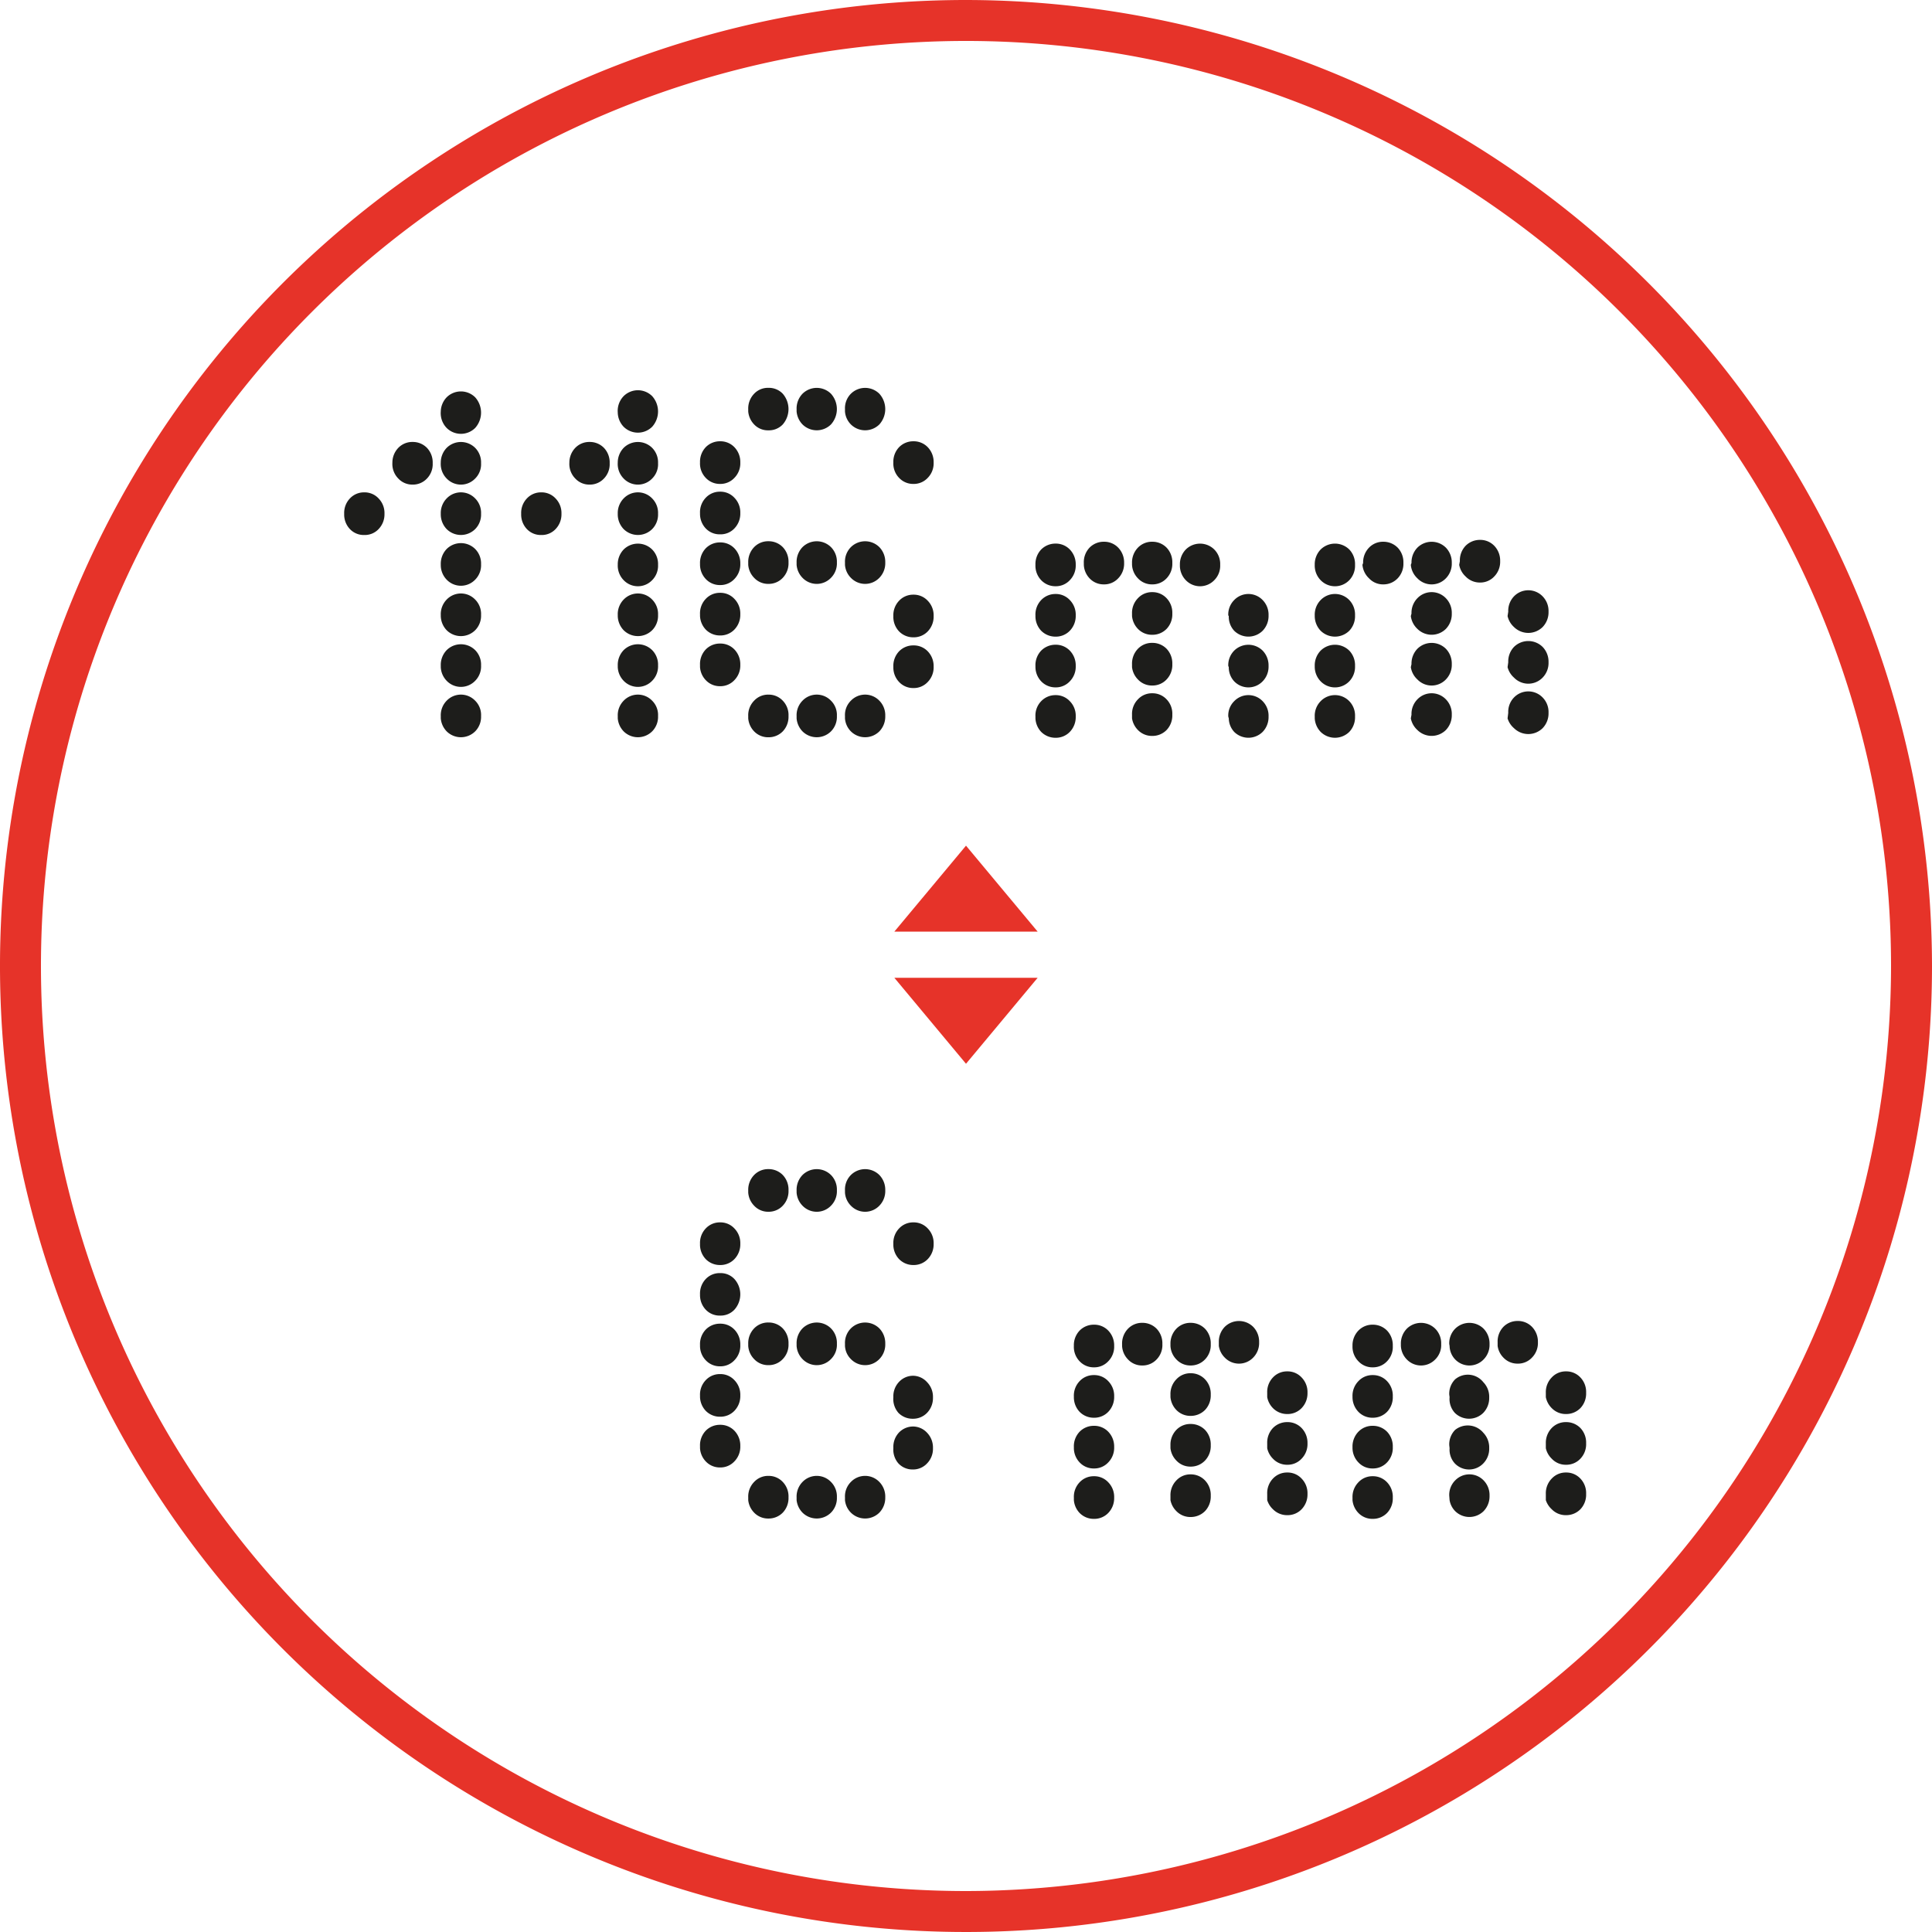 <?xml version="1.0" encoding="UTF-8"?> <svg xmlns="http://www.w3.org/2000/svg" viewBox="0 0 114.62 114.62"> <defs> <style>.cls-1{fill:#e63329;}.cls-2{fill:#1d1d1b;}</style> </defs> <title>DPZasób 4</title> <g id="Warstwa_2" data-name="Warstwa 2"> <g id="Warstwa_1-2" data-name="Warstwa 1"> <path class="cls-1" d="M57.31,0a57.31,57.31,0,1,0,57.31,57.31A57.38,57.38,0,0,0,57.31,0Zm0,112.19a54.88,54.88,0,1,1,54.88-54.88A54.94,54.94,0,0,1,57.31,112.19Z"></path> <polygon class="cls-1" points="61.56 58.01 57.31 63.11 53.06 58.01 61.56 58.01"></polygon> <polygon class="cls-1" points="53.06 55.27 57.31 50.17 61.56 55.27 53.06 55.27"></polygon> <path class="cls-2" d="M30.92,30.48a1.24,1.24,0,0,1,.34-.91,1.14,1.14,0,0,1,.85-.36,1.13,1.13,0,0,1,.85.36,1.24,1.24,0,0,1,.35.91,1.26,1.26,0,0,1-.35.91,1.12,1.12,0,0,1-.85.35,1.13,1.13,0,0,1-.85-.35A1.25,1.25,0,0,1,30.92,30.48Zm2.86-3a1.26,1.26,0,0,1,.35-.91,1.15,1.15,0,0,1,.85-.35,1.17,1.17,0,0,1,.85.35,1.25,1.25,0,0,1,.34.91,1.22,1.22,0,0,1-.34.91,1.14,1.14,0,0,1-.85.36,1.13,1.13,0,0,1-.85-.36A1.23,1.23,0,0,1,33.78,27.44Zm2.87-3A1.26,1.26,0,0,1,37,23.5a1.2,1.2,0,0,1,1.69,0,1.36,1.36,0,0,1,0,1.82,1.2,1.2,0,0,1-1.69,0A1.26,1.26,0,0,1,36.65,24.41Zm0,3a1.26,1.26,0,0,1,.35-.91,1.2,1.2,0,0,1,1.69,0,1.22,1.22,0,0,1,.35.91,1.19,1.19,0,0,1-.35.91,1.17,1.17,0,0,1-1.69,0A1.23,1.23,0,0,1,36.65,27.44Zm0,3a1.24,1.24,0,0,1,.35-.91,1.17,1.17,0,0,1,1.69,0,1.21,1.21,0,0,1,.35.91,1.22,1.22,0,0,1-.35.91,1.2,1.2,0,0,1-1.69,0A1.26,1.26,0,0,1,36.65,30.48Zm0,3A1.26,1.26,0,0,1,37,32.6a1.2,1.2,0,0,1,1.69,0,1.22,1.22,0,0,1,.35.91,1.21,1.21,0,0,1-.35.91,1.17,1.17,0,0,1-1.69,0A1.24,1.24,0,0,1,36.65,33.51Zm0,3a1.24,1.24,0,0,1,.35-.91,1.17,1.17,0,0,1,1.69,0,1.21,1.21,0,0,1,.35.91,1.22,1.22,0,0,1-.35.91,1.2,1.2,0,0,1-1.69,0A1.26,1.26,0,0,1,36.65,36.55Zm0,3a1.26,1.26,0,0,1,.35-.91,1.2,1.2,0,0,1,1.69,0,1.22,1.22,0,0,1,.35.91,1.21,1.21,0,0,1-.35.91,1.17,1.17,0,0,1-1.69,0A1.24,1.24,0,0,1,36.65,39.58Zm0,3a1.23,1.23,0,0,1,.35-.91,1.17,1.17,0,0,1,1.69,0,1.19,1.19,0,0,1,.35.91,1.22,1.22,0,0,1-.35.91,1.2,1.2,0,0,1-1.69,0A1.26,1.26,0,0,1,36.65,42.62Z"></path> <path class="cls-2" d="M20.42,30.48a1.24,1.24,0,0,1,.34-.91,1.14,1.14,0,0,1,.85-.36,1.13,1.13,0,0,1,.85.36,1.24,1.24,0,0,1,.35.91,1.26,1.26,0,0,1-.35.91,1.12,1.12,0,0,1-.85.35,1.13,1.13,0,0,1-.85-.35A1.25,1.25,0,0,1,20.42,30.48Zm2.86-3a1.26,1.26,0,0,1,.35-.91,1.15,1.15,0,0,1,.85-.35,1.17,1.17,0,0,1,.85.35,1.25,1.25,0,0,1,.34.91,1.22,1.22,0,0,1-.34.91,1.14,1.14,0,0,1-.85.36,1.13,1.13,0,0,1-.85-.36A1.23,1.23,0,0,1,23.28,27.44Zm2.87-3a1.26,1.26,0,0,1,.35-.91,1.2,1.2,0,0,1,1.69,0,1.36,1.36,0,0,1,0,1.82,1.2,1.2,0,0,1-1.69,0A1.26,1.26,0,0,1,26.15,24.41Zm0,3a1.26,1.26,0,0,1,.35-.91,1.2,1.2,0,0,1,1.69,0,1.22,1.22,0,0,1,.35.91,1.19,1.19,0,0,1-.35.91,1.17,1.17,0,0,1-1.69,0A1.23,1.23,0,0,1,26.15,27.44Zm0,3a1.24,1.24,0,0,1,.35-.91,1.17,1.17,0,0,1,1.69,0,1.21,1.21,0,0,1,.35.91,1.22,1.22,0,0,1-.35.91,1.2,1.2,0,0,1-1.69,0A1.26,1.26,0,0,1,26.15,30.48Zm0,3a1.26,1.26,0,0,1,.35-.91,1.2,1.2,0,0,1,1.69,0,1.22,1.22,0,0,1,.35.91,1.21,1.21,0,0,1-.35.91,1.17,1.17,0,0,1-1.69,0A1.24,1.24,0,0,1,26.15,33.51Zm0,3a1.24,1.24,0,0,1,.35-.91,1.17,1.17,0,0,1,1.69,0,1.21,1.21,0,0,1,.35.91,1.22,1.22,0,0,1-.35.91,1.2,1.2,0,0,1-1.69,0A1.26,1.26,0,0,1,26.15,36.55Zm0,3a1.26,1.26,0,0,1,.35-.91,1.2,1.2,0,0,1,1.69,0,1.22,1.22,0,0,1,.35.91,1.21,1.21,0,0,1-.35.91,1.17,1.17,0,0,1-1.69,0A1.24,1.24,0,0,1,26.15,39.58Zm0,3a1.23,1.23,0,0,1,.35-.91,1.17,1.17,0,0,1,1.69,0,1.19,1.19,0,0,1,.35.91,1.22,1.22,0,0,1-.35.91,1.2,1.2,0,0,1-1.69,0A1.26,1.26,0,0,1,26.15,42.62Z"></path> <path class="cls-2" d="M41.53,27.44a1.25,1.25,0,0,1,.34-.91,1.17,1.17,0,0,1,.85-.35,1.15,1.15,0,0,1,.85.35,1.26,1.26,0,0,1,.35.91,1.23,1.23,0,0,1-.35.91,1.13,1.13,0,0,1-.85.36,1.14,1.14,0,0,1-.85-.36A1.22,1.22,0,0,1,41.53,27.44Zm0,3a1.24,1.24,0,0,1,.34-.91,1.14,1.14,0,0,1,.85-.36,1.13,1.13,0,0,1,.85.36,1.24,1.24,0,0,1,.35.91,1.26,1.26,0,0,1-.35.91,1.12,1.12,0,0,1-.85.35,1.13,1.13,0,0,1-.85-.35A1.25,1.25,0,0,1,41.53,30.48Zm0,3a1.25,1.25,0,0,1,.34-.91,1.17,1.17,0,0,1,.85-.35,1.15,1.15,0,0,1,.85.35,1.26,1.26,0,0,1,.35.91,1.24,1.24,0,0,1-.35.91,1.13,1.13,0,0,1-.85.36,1.14,1.14,0,0,1-.85-.36A1.24,1.24,0,0,1,41.53,33.51Zm0,3a1.24,1.24,0,0,1,.34-.91,1.14,1.14,0,0,1,.85-.36,1.13,1.13,0,0,1,.85.36,1.24,1.24,0,0,1,.35.91,1.26,1.26,0,0,1-.35.91,1.15,1.15,0,0,1-.85.35,1.17,1.17,0,0,1-.85-.35A1.25,1.25,0,0,1,41.53,36.55Zm0,3a1.25,1.25,0,0,1,.34-.91,1.17,1.17,0,0,1,.85-.35,1.15,1.15,0,0,1,.85.35,1.26,1.26,0,0,1,.35.91,1.24,1.24,0,0,1-.35.91,1.13,1.13,0,0,1-.85.36,1.14,1.14,0,0,1-.85-.36A1.24,1.24,0,0,1,41.53,39.58Zm2.86-15.17a1.26,1.26,0,0,1,.35-.91,1.12,1.12,0,0,1,.85-.35,1.13,1.13,0,0,1,.85.35,1.39,1.39,0,0,1,0,1.82,1.13,1.13,0,0,1-.85.35,1.12,1.12,0,0,1-.85-.35A1.26,1.26,0,0,1,44.39,24.41Zm0,9.1a1.26,1.26,0,0,1,.35-.91,1.15,1.15,0,0,1,.85-.35,1.17,1.17,0,0,1,.85.35,1.25,1.25,0,0,1,.34.91,1.24,1.24,0,0,1-.34.91,1.14,1.14,0,0,1-.85.36,1.13,1.13,0,0,1-.85-.36A1.24,1.24,0,0,1,44.39,33.51Zm0,9.11a1.23,1.23,0,0,1,.35-.91,1.13,1.13,0,0,1,.85-.36,1.14,1.14,0,0,1,.85.36,1.22,1.22,0,0,1,.34.91,1.25,1.25,0,0,1-.34.91,1.17,1.17,0,0,1-.85.35,1.15,1.15,0,0,1-.85-.35A1.26,1.26,0,0,1,44.39,42.62Zm2.87-18.21a1.26,1.26,0,0,1,.35-.91,1.2,1.2,0,0,1,1.69,0,1.36,1.36,0,0,1,0,1.82,1.2,1.2,0,0,1-1.69,0A1.26,1.26,0,0,1,47.26,24.41Zm0,9.1a1.26,1.26,0,0,1,.35-.91,1.2,1.2,0,0,1,1.69,0,1.22,1.22,0,0,1,.35.91,1.21,1.21,0,0,1-.35.91,1.17,1.17,0,0,1-1.69,0A1.24,1.24,0,0,1,47.26,33.51Zm0,9.11a1.23,1.23,0,0,1,.35-.91,1.17,1.17,0,0,1,1.69,0,1.19,1.19,0,0,1,.35.91,1.22,1.22,0,0,1-.35.91,1.2,1.2,0,0,1-1.69,0A1.26,1.26,0,0,1,47.26,42.62Zm2.87-18.21a1.22,1.22,0,0,1,.35-.91,1.2,1.2,0,0,1,1.69,0,1.36,1.36,0,0,1,0,1.82,1.2,1.2,0,0,1-1.69,0A1.22,1.22,0,0,1,50.13,24.41Zm0,9.1a1.22,1.22,0,0,1,.35-.91,1.2,1.2,0,0,1,1.69,0,1.26,1.26,0,0,1,.35.91,1.24,1.24,0,0,1-.35.91,1.17,1.17,0,0,1-1.69,0A1.21,1.21,0,0,1,50.13,33.51Zm0,9.11a1.19,1.19,0,0,1,.35-.91,1.17,1.17,0,0,1,1.69,0,1.23,1.23,0,0,1,.35.91,1.26,1.26,0,0,1-.35.91,1.2,1.2,0,0,1-1.69,0A1.22,1.22,0,0,1,50.13,42.62ZM53,27.44a1.25,1.25,0,0,1,.34-.91,1.17,1.17,0,0,1,.85-.35,1.15,1.15,0,0,1,.85.35,1.26,1.26,0,0,1,.35.91,1.23,1.23,0,0,1-.35.91,1.13,1.13,0,0,1-.85.36,1.14,1.14,0,0,1-.85-.36A1.22,1.22,0,0,1,53,27.44Zm0,9.11a1.24,1.24,0,0,1,.34-.91,1.14,1.14,0,0,1,.85-.36,1.13,1.13,0,0,1,.85.36,1.24,1.24,0,0,1,.35.91,1.26,1.26,0,0,1-.35.91,1.15,1.15,0,0,1-.85.35,1.17,1.17,0,0,1-.85-.35A1.25,1.25,0,0,1,53,36.55Zm0,3a1.25,1.25,0,0,1,.34-.91,1.17,1.17,0,0,1,.85-.35,1.15,1.15,0,0,1,.85.35,1.26,1.26,0,0,1,.35.91,1.24,1.24,0,0,1-.35.91,1.13,1.13,0,0,1-.85.36,1.14,1.14,0,0,1-.85-.36A1.24,1.24,0,0,1,53,39.58Z"></path> <path class="cls-2" d="M41.53,73.79a1.24,1.24,0,0,1,.34-.91,1.14,1.14,0,0,1,.85-.36,1.13,1.13,0,0,1,.85.36,1.24,1.24,0,0,1,.35.91,1.26,1.26,0,0,1-.35.91,1.15,1.15,0,0,1-.85.35,1.17,1.17,0,0,1-.85-.35A1.25,1.25,0,0,1,41.53,73.79Zm0,3a1.25,1.25,0,0,1,.34-.91,1.13,1.13,0,0,1,.85-.35,1.12,1.12,0,0,1,.85.35,1.36,1.36,0,0,1,0,1.82,1.12,1.12,0,0,1-.85.35,1.13,1.13,0,0,1-.85-.35A1.25,1.25,0,0,1,41.53,76.82Zm0,3a1.25,1.25,0,0,1,.34-.91,1.17,1.17,0,0,1,.85-.35,1.15,1.15,0,0,1,.85.35,1.26,1.26,0,0,1,.35.91,1.23,1.23,0,0,1-.35.91,1.13,1.13,0,0,1-.85.36,1.14,1.14,0,0,1-.85-.36A1.22,1.22,0,0,1,41.53,79.85Zm0,3a1.24,1.24,0,0,1,.34-.91,1.14,1.14,0,0,1,.85-.36,1.13,1.13,0,0,1,.85.36,1.24,1.24,0,0,1,.35.91,1.26,1.26,0,0,1-.35.91,1.15,1.15,0,0,1-.85.35,1.17,1.17,0,0,1-.85-.35A1.25,1.25,0,0,1,41.53,82.89Zm0,3a1.25,1.25,0,0,1,.34-.91,1.17,1.17,0,0,1,.85-.35,1.15,1.15,0,0,1,.85.35,1.26,1.26,0,0,1,.35.91,1.24,1.24,0,0,1-.35.91,1.13,1.13,0,0,1-.85.36,1.14,1.14,0,0,1-.85-.36A1.24,1.24,0,0,1,41.53,85.92Zm2.86-15.17a1.26,1.26,0,0,1,.35-.91,1.15,1.15,0,0,1,.85-.35,1.17,1.17,0,0,1,.85.35,1.25,1.25,0,0,1,.34.91,1.24,1.24,0,0,1-.34.91,1.14,1.14,0,0,1-.85.36,1.13,1.13,0,0,1-.85-.36A1.24,1.24,0,0,1,44.39,70.75Zm0,9.1a1.26,1.26,0,0,1,.35-.91,1.15,1.15,0,0,1,.85-.35,1.17,1.17,0,0,1,.85.35,1.25,1.25,0,0,1,.34.91,1.22,1.22,0,0,1-.34.91,1.14,1.14,0,0,1-.85.36,1.13,1.13,0,0,1-.85-.36A1.23,1.23,0,0,1,44.39,79.85Zm0,9.11a1.24,1.24,0,0,1,.35-.91,1.13,1.13,0,0,1,.85-.36,1.14,1.14,0,0,1,.85.36,1.24,1.24,0,0,1,.34.91,1.25,1.25,0,0,1-.34.91,1.17,1.17,0,0,1-.85.35,1.15,1.15,0,0,1-.85-.35A1.26,1.26,0,0,1,44.39,89Zm2.87-18.21a1.26,1.26,0,0,1,.35-.91,1.2,1.2,0,0,1,1.69,0,1.22,1.22,0,0,1,.35.91,1.21,1.21,0,0,1-.35.91,1.17,1.17,0,0,1-1.69,0A1.24,1.24,0,0,1,47.26,70.75Zm0,9.1a1.26,1.26,0,0,1,.35-.91,1.2,1.2,0,0,1,1.69,0,1.22,1.22,0,0,1,.35.91,1.19,1.19,0,0,1-.35.91,1.17,1.17,0,0,1-1.69,0A1.23,1.23,0,0,1,47.26,79.85Zm0,9.11a1.24,1.24,0,0,1,.35-.91,1.17,1.17,0,0,1,1.69,0,1.21,1.21,0,0,1,.35.91,1.22,1.22,0,0,1-.35.91,1.2,1.2,0,0,1-1.69,0A1.26,1.26,0,0,1,47.26,89Zm2.87-18.21a1.22,1.22,0,0,1,.35-.91,1.2,1.2,0,0,1,1.69,0,1.26,1.26,0,0,1,.35.91,1.24,1.24,0,0,1-.35.91,1.17,1.17,0,0,1-1.69,0A1.21,1.21,0,0,1,50.13,70.75Zm0,9.1a1.22,1.22,0,0,1,.35-.91,1.2,1.2,0,0,1,1.69,0,1.26,1.26,0,0,1,.35.91,1.23,1.23,0,0,1-.35.91,1.17,1.17,0,0,1-1.69,0A1.19,1.19,0,0,1,50.13,79.85Zm0,9.11a1.21,1.21,0,0,1,.35-.91,1.17,1.17,0,0,1,1.69,0,1.24,1.24,0,0,1,.35.91,1.26,1.26,0,0,1-.35.91,1.2,1.2,0,0,1-1.69,0A1.22,1.22,0,0,1,50.13,89ZM53,73.79a1.24,1.24,0,0,1,.34-.91,1.14,1.14,0,0,1,.85-.36,1.13,1.13,0,0,1,.85.36,1.24,1.24,0,0,1,.35.91,1.26,1.26,0,0,1-.35.91,1.15,1.15,0,0,1-.85.35,1.17,1.17,0,0,1-.85-.35A1.25,1.25,0,0,1,53,73.79Zm0,9.1a1.24,1.24,0,0,1,.34-.91,1.14,1.14,0,0,1,.85-.36A1.13,1.13,0,0,1,55,82a1.24,1.24,0,0,1,.35.91,1.26,1.26,0,0,1-.35.91,1.15,1.15,0,0,1-.85.35,1.17,1.17,0,0,1-.85-.35A1.25,1.25,0,0,1,53,82.89Zm0,3a1.25,1.25,0,0,1,.34-.91,1.17,1.17,0,0,1,.85-.35A1.15,1.15,0,0,1,55,85a1.26,1.26,0,0,1,.35.91,1.24,1.24,0,0,1-.35.91,1.13,1.13,0,0,1-.85.36,1.14,1.14,0,0,1-.85-.36A1.24,1.24,0,0,1,53,85.92Z"></path> <path class="cls-2" d="M61.43,33.51a1.25,1.25,0,0,1,.34-.91,1.19,1.19,0,0,1,.85-.35,1.15,1.15,0,0,1,.85.35,1.26,1.26,0,0,1,.35.91,1.24,1.24,0,0,1-.35.91,1.13,1.13,0,0,1-.85.36,1.16,1.16,0,0,1-.85-.36A1.24,1.24,0,0,1,61.43,33.51Zm0,3a1.24,1.24,0,0,1,.34-.91,1.16,1.16,0,0,1,.85-.36,1.13,1.13,0,0,1,.85.36,1.24,1.24,0,0,1,.35.91,1.26,1.26,0,0,1-.35.91,1.15,1.15,0,0,1-.85.35,1.19,1.19,0,0,1-.85-.35A1.25,1.25,0,0,1,61.43,36.55Zm0,3a1.25,1.25,0,0,1,.34-.91,1.19,1.19,0,0,1,.85-.35,1.15,1.15,0,0,1,.85.35,1.26,1.26,0,0,1,.35.91,1.24,1.24,0,0,1-.35.91,1.13,1.13,0,0,1-.85.36,1.16,1.16,0,0,1-.85-.36A1.24,1.24,0,0,1,61.43,39.58Zm0,3a1.22,1.22,0,0,1,.34-.91,1.16,1.16,0,0,1,.85-.36,1.13,1.13,0,0,1,.85.36,1.23,1.23,0,0,1,.35.91,1.26,1.26,0,0,1-.35.91,1.15,1.15,0,0,1-.85.35,1.19,1.19,0,0,1-.85-.35A1.25,1.25,0,0,1,61.43,42.62Zm2.87-9.11a1.25,1.25,0,0,1,.34-.91,1.17,1.17,0,0,1,.85-.35,1.15,1.15,0,0,1,.85.35,1.26,1.26,0,0,1,.35.91,1.24,1.24,0,0,1-.35.91,1.13,1.13,0,0,1-.85.36,1.14,1.14,0,0,1-.85-.36A1.24,1.24,0,0,1,64.3,33.51Zm2.86,0a1.26,1.26,0,0,1,.35-.91,1.15,1.15,0,0,1,.85-.35,1.17,1.17,0,0,1,.85.35,1.25,1.25,0,0,1,.34.91,1.24,1.24,0,0,1-.34.91,1.14,1.14,0,0,1-.85.36,1.13,1.13,0,0,1-.85-.36A1.24,1.24,0,0,1,67.16,33.51Zm0,3a1.24,1.24,0,0,1,.35-.91,1.13,1.13,0,0,1,.85-.36,1.14,1.14,0,0,1,.85.36,1.24,1.24,0,0,1,.34.91,1.25,1.25,0,0,1-.34.91,1.17,1.17,0,0,1-.85.35,1.15,1.15,0,0,1-.85-.35A1.26,1.26,0,0,1,67.16,36.55Zm0,3a1.26,1.26,0,0,1,.35-.91,1.15,1.15,0,0,1,.85-.35,1.17,1.17,0,0,1,.85.35,1.25,1.25,0,0,1,.34.91,1.24,1.24,0,0,1-.34.91,1.14,1.14,0,0,1-.85.36,1.13,1.13,0,0,1-.85-.36A1.24,1.24,0,0,1,67.16,39.58Zm0,3a1.23,1.23,0,0,1,.35-.91,1.13,1.13,0,0,1,.85-.36,1.14,1.14,0,0,1,.85.36,1.22,1.22,0,0,1,.34.91,1.25,1.25,0,0,1-.34.91,1.17,1.17,0,0,1-.85.35,1.15,1.15,0,0,1-.85-.35A1.26,1.26,0,0,1,67.16,42.62ZM70,33.51a1.26,1.26,0,0,1,.35-.91,1.2,1.2,0,0,1,1.69,0,1.22,1.22,0,0,1,.35.91,1.21,1.21,0,0,1-.35.91,1.17,1.17,0,0,1-1.69,0A1.24,1.24,0,0,1,70,33.51Zm2.87,3a1.21,1.21,0,0,1,.35-.91,1.17,1.17,0,0,1,1.69,0,1.24,1.24,0,0,1,.35.91,1.26,1.26,0,0,1-.35.91,1.2,1.2,0,0,1-1.69,0A1.22,1.22,0,0,1,72.9,36.55Zm0,3a1.22,1.22,0,0,1,.35-.91,1.2,1.2,0,0,1,1.69,0,1.26,1.26,0,0,1,.35.91,1.24,1.24,0,0,1-.35.91,1.17,1.17,0,0,1-1.69,0A1.21,1.21,0,0,1,72.9,39.58Zm0,3a1.19,1.19,0,0,1,.35-.91,1.17,1.17,0,0,1,1.69,0,1.23,1.23,0,0,1,.35.91,1.26,1.26,0,0,1-.35.91,1.2,1.2,0,0,1-1.69,0A1.22,1.22,0,0,1,72.9,42.62Z"></path> <path class="cls-2" d="M78,33.51a1.26,1.26,0,0,1,.35-.91,1.21,1.21,0,0,1,1.7,0,1.25,1.25,0,0,1,.34.91,1.24,1.24,0,0,1-.34.91,1.18,1.18,0,0,1-1.7,0A1.24,1.24,0,0,1,78,33.51Zm0,3a1.24,1.24,0,0,1,.35-.91,1.18,1.18,0,0,1,1.7,0,1.24,1.24,0,0,1,.34.91,1.25,1.25,0,0,1-.34.91,1.21,1.21,0,0,1-1.7,0A1.26,1.26,0,0,1,78,36.55Zm0,3a1.26,1.26,0,0,1,.35-.91,1.21,1.21,0,0,1,1.7,0,1.25,1.25,0,0,1,.34.91,1.24,1.24,0,0,1-.34.91,1.18,1.18,0,0,1-1.7,0A1.24,1.24,0,0,1,78,39.58Zm0,3a1.23,1.23,0,0,1,.35-.91,1.18,1.18,0,0,1,1.7,0,1.22,1.22,0,0,1,.34.91,1.25,1.25,0,0,1-.34.91,1.21,1.21,0,0,1-1.7,0A1.26,1.26,0,0,1,78,42.62Zm2.87-9.11a1.26,1.26,0,0,1,.35-.91,1.15,1.15,0,0,1,.85-.35,1.19,1.19,0,0,1,.85.35,1.25,1.25,0,0,1,.34.91,1.24,1.24,0,0,1-.34.91,1.16,1.16,0,0,1-.85.36,1.13,1.13,0,0,1-.85-.36A1.24,1.24,0,0,1,80.83,33.51Zm2.87,0a1.26,1.26,0,0,1,.35-.91,1.2,1.2,0,0,1,1.69,0,1.26,1.26,0,0,1,.35.91,1.24,1.24,0,0,1-.35.91,1.17,1.17,0,0,1-1.69,0A1.24,1.24,0,0,1,83.7,33.51Zm0,3a1.24,1.24,0,0,1,.35-.91,1.17,1.17,0,0,1,1.69,0,1.24,1.24,0,0,1,.35.91,1.26,1.26,0,0,1-.35.91,1.2,1.2,0,0,1-1.69,0A1.26,1.26,0,0,1,83.7,36.55Zm0,3a1.26,1.26,0,0,1,.35-.91,1.2,1.2,0,0,1,1.69,0,1.26,1.26,0,0,1,.35.91,1.24,1.24,0,0,1-.35.91,1.17,1.17,0,0,1-1.69,0A1.24,1.24,0,0,1,83.7,39.58Zm0,3a1.23,1.23,0,0,1,.35-.91,1.17,1.17,0,0,1,1.69,0,1.23,1.23,0,0,1,.35.91,1.26,1.26,0,0,1-.35.91,1.2,1.2,0,0,1-1.69,0A1.26,1.26,0,0,1,83.7,42.62Zm2.87-9.11a1.25,1.25,0,0,1,.34-.91,1.19,1.19,0,0,1,.85-.35,1.15,1.15,0,0,1,.85.35,1.26,1.26,0,0,1,.35.91,1.24,1.24,0,0,1-.35.91,1.13,1.13,0,0,1-.85.36,1.16,1.16,0,0,1-.85-.36A1.24,1.24,0,0,1,86.57,33.51Zm2.87,3a1.24,1.24,0,0,1,.34-.91,1.18,1.18,0,0,1,1.7,0,1.24,1.24,0,0,1,.35.91,1.26,1.26,0,0,1-.35.91,1.21,1.21,0,0,1-1.7,0A1.25,1.25,0,0,1,89.44,36.55Zm0,3a1.25,1.25,0,0,1,.34-.91,1.21,1.21,0,0,1,1.7,0,1.26,1.26,0,0,1,.35.91,1.24,1.24,0,0,1-.35.91,1.18,1.18,0,0,1-1.7,0A1.24,1.24,0,0,1,89.44,39.58Zm0,3a1.22,1.22,0,0,1,.34-.91,1.18,1.18,0,0,1,1.7,0,1.23,1.23,0,0,1,.35.91,1.26,1.26,0,0,1-.35.91,1.21,1.21,0,0,1-1.7,0A1.25,1.25,0,0,1,89.44,42.62Z"></path> <path class="cls-2" d="M63.71,79.85a1.25,1.25,0,0,1,.34-.91,1.17,1.17,0,0,1,.85-.35,1.15,1.15,0,0,1,.85.35,1.26,1.26,0,0,1,.35.91,1.23,1.23,0,0,1-.35.91,1.13,1.13,0,0,1-.85.36,1.14,1.14,0,0,1-.85-.36A1.22,1.22,0,0,1,63.71,79.85Zm0,3a1.24,1.24,0,0,1,.34-.91,1.14,1.14,0,0,1,.85-.36,1.13,1.13,0,0,1,.85.36,1.24,1.24,0,0,1,.35.91,1.26,1.26,0,0,1-.35.91,1.15,1.15,0,0,1-.85.35,1.17,1.17,0,0,1-.85-.35A1.25,1.25,0,0,1,63.71,82.89Zm0,3a1.25,1.25,0,0,1,.34-.91,1.17,1.17,0,0,1,.85-.35,1.15,1.15,0,0,1,.85.35,1.26,1.26,0,0,1,.35.91,1.24,1.24,0,0,1-.35.91,1.13,1.13,0,0,1-.85.36,1.14,1.14,0,0,1-.85-.36A1.24,1.24,0,0,1,63.71,85.92Zm0,3a1.24,1.24,0,0,1,.34-.91,1.14,1.14,0,0,1,.85-.36,1.13,1.13,0,0,1,.85.36,1.24,1.24,0,0,1,.35.91,1.26,1.26,0,0,1-.35.91,1.15,1.15,0,0,1-.85.35,1.17,1.17,0,0,1-.85-.35A1.25,1.25,0,0,1,63.71,89Zm2.86-9.11a1.26,1.26,0,0,1,.35-.91,1.15,1.15,0,0,1,.85-.35,1.17,1.17,0,0,1,.85.35,1.25,1.25,0,0,1,.34.91,1.22,1.22,0,0,1-.34.91,1.14,1.14,0,0,1-.85.36,1.13,1.13,0,0,1-.85-.36A1.23,1.23,0,0,1,66.57,79.85Zm2.87,0a1.26,1.26,0,0,1,.35-.91,1.15,1.15,0,0,1,.85-.35,1.19,1.19,0,0,1,.85.35,1.25,1.25,0,0,1,.34.91,1.22,1.22,0,0,1-.34.91,1.16,1.16,0,0,1-.85.36,1.13,1.13,0,0,1-.85-.36A1.23,1.23,0,0,1,69.44,79.85Zm0,3a1.24,1.24,0,0,1,.35-.91,1.13,1.13,0,0,1,.85-.36,1.16,1.16,0,0,1,.85.36,1.24,1.24,0,0,1,.34.91,1.25,1.25,0,0,1-.34.91,1.19,1.19,0,0,1-.85.35,1.15,1.15,0,0,1-.85-.35A1.26,1.26,0,0,1,69.44,82.89Zm0,3a1.26,1.26,0,0,1,.35-.91,1.15,1.15,0,0,1,.85-.35,1.19,1.19,0,0,1,.85.35,1.25,1.25,0,0,1,.34.91,1.24,1.24,0,0,1-.34.91,1.16,1.16,0,0,1-.85.36,1.13,1.13,0,0,1-.85-.36A1.24,1.24,0,0,1,69.44,85.92Zm0,3a1.24,1.24,0,0,1,.35-.91,1.13,1.13,0,0,1,.85-.36,1.16,1.16,0,0,1,.85.36,1.24,1.24,0,0,1,.34.91,1.25,1.25,0,0,1-.34.91,1.19,1.19,0,0,1-.85.35,1.15,1.15,0,0,1-.85-.35A1.26,1.26,0,0,1,69.44,89Zm2.87-9.11a1.26,1.26,0,0,1,.35-.91,1.2,1.2,0,0,1,1.69,0,1.26,1.26,0,0,1,.35.91,1.23,1.23,0,0,1-.35.91,1.17,1.17,0,0,1-1.69,0A1.23,1.23,0,0,1,72.31,79.85Zm2.87,3a1.24,1.24,0,0,1,.34-.91,1.14,1.14,0,0,1,.85-.36,1.13,1.13,0,0,1,.85.36,1.24,1.24,0,0,1,.35.91,1.26,1.26,0,0,1-.35.91,1.15,1.15,0,0,1-.85.35,1.17,1.17,0,0,1-.85-.35A1.25,1.25,0,0,1,75.18,82.89Zm0,3a1.25,1.25,0,0,1,.34-.91,1.17,1.17,0,0,1,.85-.35,1.15,1.15,0,0,1,.85.35,1.26,1.26,0,0,1,.35.91,1.24,1.24,0,0,1-.35.91,1.13,1.13,0,0,1-.85.36,1.14,1.14,0,0,1-.85-.36A1.24,1.24,0,0,1,75.18,85.92Zm0,3a1.24,1.24,0,0,1,.34-.91,1.14,1.14,0,0,1,.85-.36,1.13,1.13,0,0,1,.85.36,1.24,1.24,0,0,1,.35.91,1.26,1.26,0,0,1-.35.91,1.15,1.15,0,0,1-.85.35,1.17,1.17,0,0,1-.85-.35A1.25,1.25,0,0,1,75.18,89Z"></path> <path class="cls-2" d="M80.24,79.85a1.26,1.26,0,0,1,.35-.91,1.15,1.15,0,0,1,.85-.35,1.17,1.17,0,0,1,.85.35,1.25,1.25,0,0,1,.34.91,1.22,1.22,0,0,1-.34.91,1.14,1.14,0,0,1-.85.36,1.13,1.13,0,0,1-.85-.36A1.23,1.23,0,0,1,80.24,79.85Zm0,3a1.24,1.24,0,0,1,.35-.91,1.13,1.13,0,0,1,.85-.36,1.14,1.14,0,0,1,.85.36,1.24,1.24,0,0,1,.34.91,1.25,1.25,0,0,1-.34.91,1.17,1.17,0,0,1-.85.35,1.15,1.15,0,0,1-.85-.35A1.26,1.26,0,0,1,80.24,82.89Zm0,3a1.26,1.26,0,0,1,.35-.91,1.15,1.15,0,0,1,.85-.35,1.17,1.17,0,0,1,.85.35,1.25,1.25,0,0,1,.34.91,1.24,1.24,0,0,1-.34.91,1.14,1.14,0,0,1-.85.36,1.13,1.13,0,0,1-.85-.36A1.24,1.24,0,0,1,80.24,85.92Zm0,3a1.24,1.24,0,0,1,.35-.91,1.13,1.13,0,0,1,.85-.36,1.14,1.14,0,0,1,.85.36,1.24,1.24,0,0,1,.34.91,1.25,1.25,0,0,1-.34.91,1.17,1.17,0,0,1-.85.35,1.15,1.15,0,0,1-.85-.35A1.26,1.26,0,0,1,80.24,89Zm2.87-9.11a1.26,1.26,0,0,1,.35-.91,1.2,1.2,0,0,1,1.69,0,1.22,1.22,0,0,1,.35.91,1.19,1.19,0,0,1-.35.91,1.17,1.17,0,0,1-1.69,0A1.23,1.23,0,0,1,83.11,79.85Zm2.87,0a1.22,1.22,0,0,1,.35-.91,1.2,1.2,0,0,1,1.69,0,1.26,1.26,0,0,1,.35.91,1.23,1.23,0,0,1-.35.91,1.17,1.17,0,0,1-1.69,0A1.19,1.19,0,0,1,86,79.85Zm0,3a1.21,1.21,0,0,1,.35-.91A1.17,1.17,0,0,1,88,82a1.24,1.24,0,0,1,.35.91,1.26,1.26,0,0,1-.35.91,1.2,1.2,0,0,1-1.69,0A1.22,1.22,0,0,1,86,82.89Zm0,3a1.22,1.22,0,0,1,.35-.91A1.2,1.2,0,0,1,88,85a1.26,1.26,0,0,1,.35.91,1.24,1.24,0,0,1-.35.91,1.17,1.17,0,0,1-1.69,0A1.21,1.21,0,0,1,86,85.92Zm0,3a1.21,1.21,0,0,1,.35-.91,1.17,1.17,0,0,1,1.69,0,1.24,1.24,0,0,1,.35.91,1.26,1.26,0,0,1-.35.91,1.2,1.2,0,0,1-1.69,0A1.22,1.22,0,0,1,86,89Zm2.87-9.11a1.25,1.25,0,0,1,.34-.91,1.17,1.17,0,0,1,.85-.35,1.15,1.15,0,0,1,.85.35,1.26,1.26,0,0,1,.35.91,1.23,1.23,0,0,1-.35.91,1.13,1.13,0,0,1-.85.36,1.14,1.14,0,0,1-.85-.36A1.22,1.22,0,0,1,88.85,79.85Zm2.86,3a1.24,1.24,0,0,1,.35-.91,1.13,1.13,0,0,1,.85-.36,1.14,1.14,0,0,1,.85.36,1.24,1.24,0,0,1,.34.91,1.25,1.25,0,0,1-.34.91,1.17,1.17,0,0,1-.85.35,1.15,1.15,0,0,1-.85-.35A1.26,1.26,0,0,1,91.71,82.89Zm0,3a1.26,1.26,0,0,1,.35-.91,1.15,1.15,0,0,1,.85-.35,1.17,1.17,0,0,1,.85.35,1.25,1.25,0,0,1,.34.91,1.24,1.24,0,0,1-.34.91,1.14,1.14,0,0,1-.85.36,1.13,1.13,0,0,1-.85-.36A1.24,1.24,0,0,1,91.71,85.92Zm0,3a1.24,1.24,0,0,1,.35-.91,1.13,1.13,0,0,1,.85-.36,1.14,1.14,0,0,1,.85.36,1.24,1.24,0,0,1,.34.91,1.25,1.25,0,0,1-.34.91,1.17,1.17,0,0,1-.85.35,1.15,1.15,0,0,1-.85-.35A1.26,1.26,0,0,1,91.71,89Z"></path> </g> </g> </svg> 